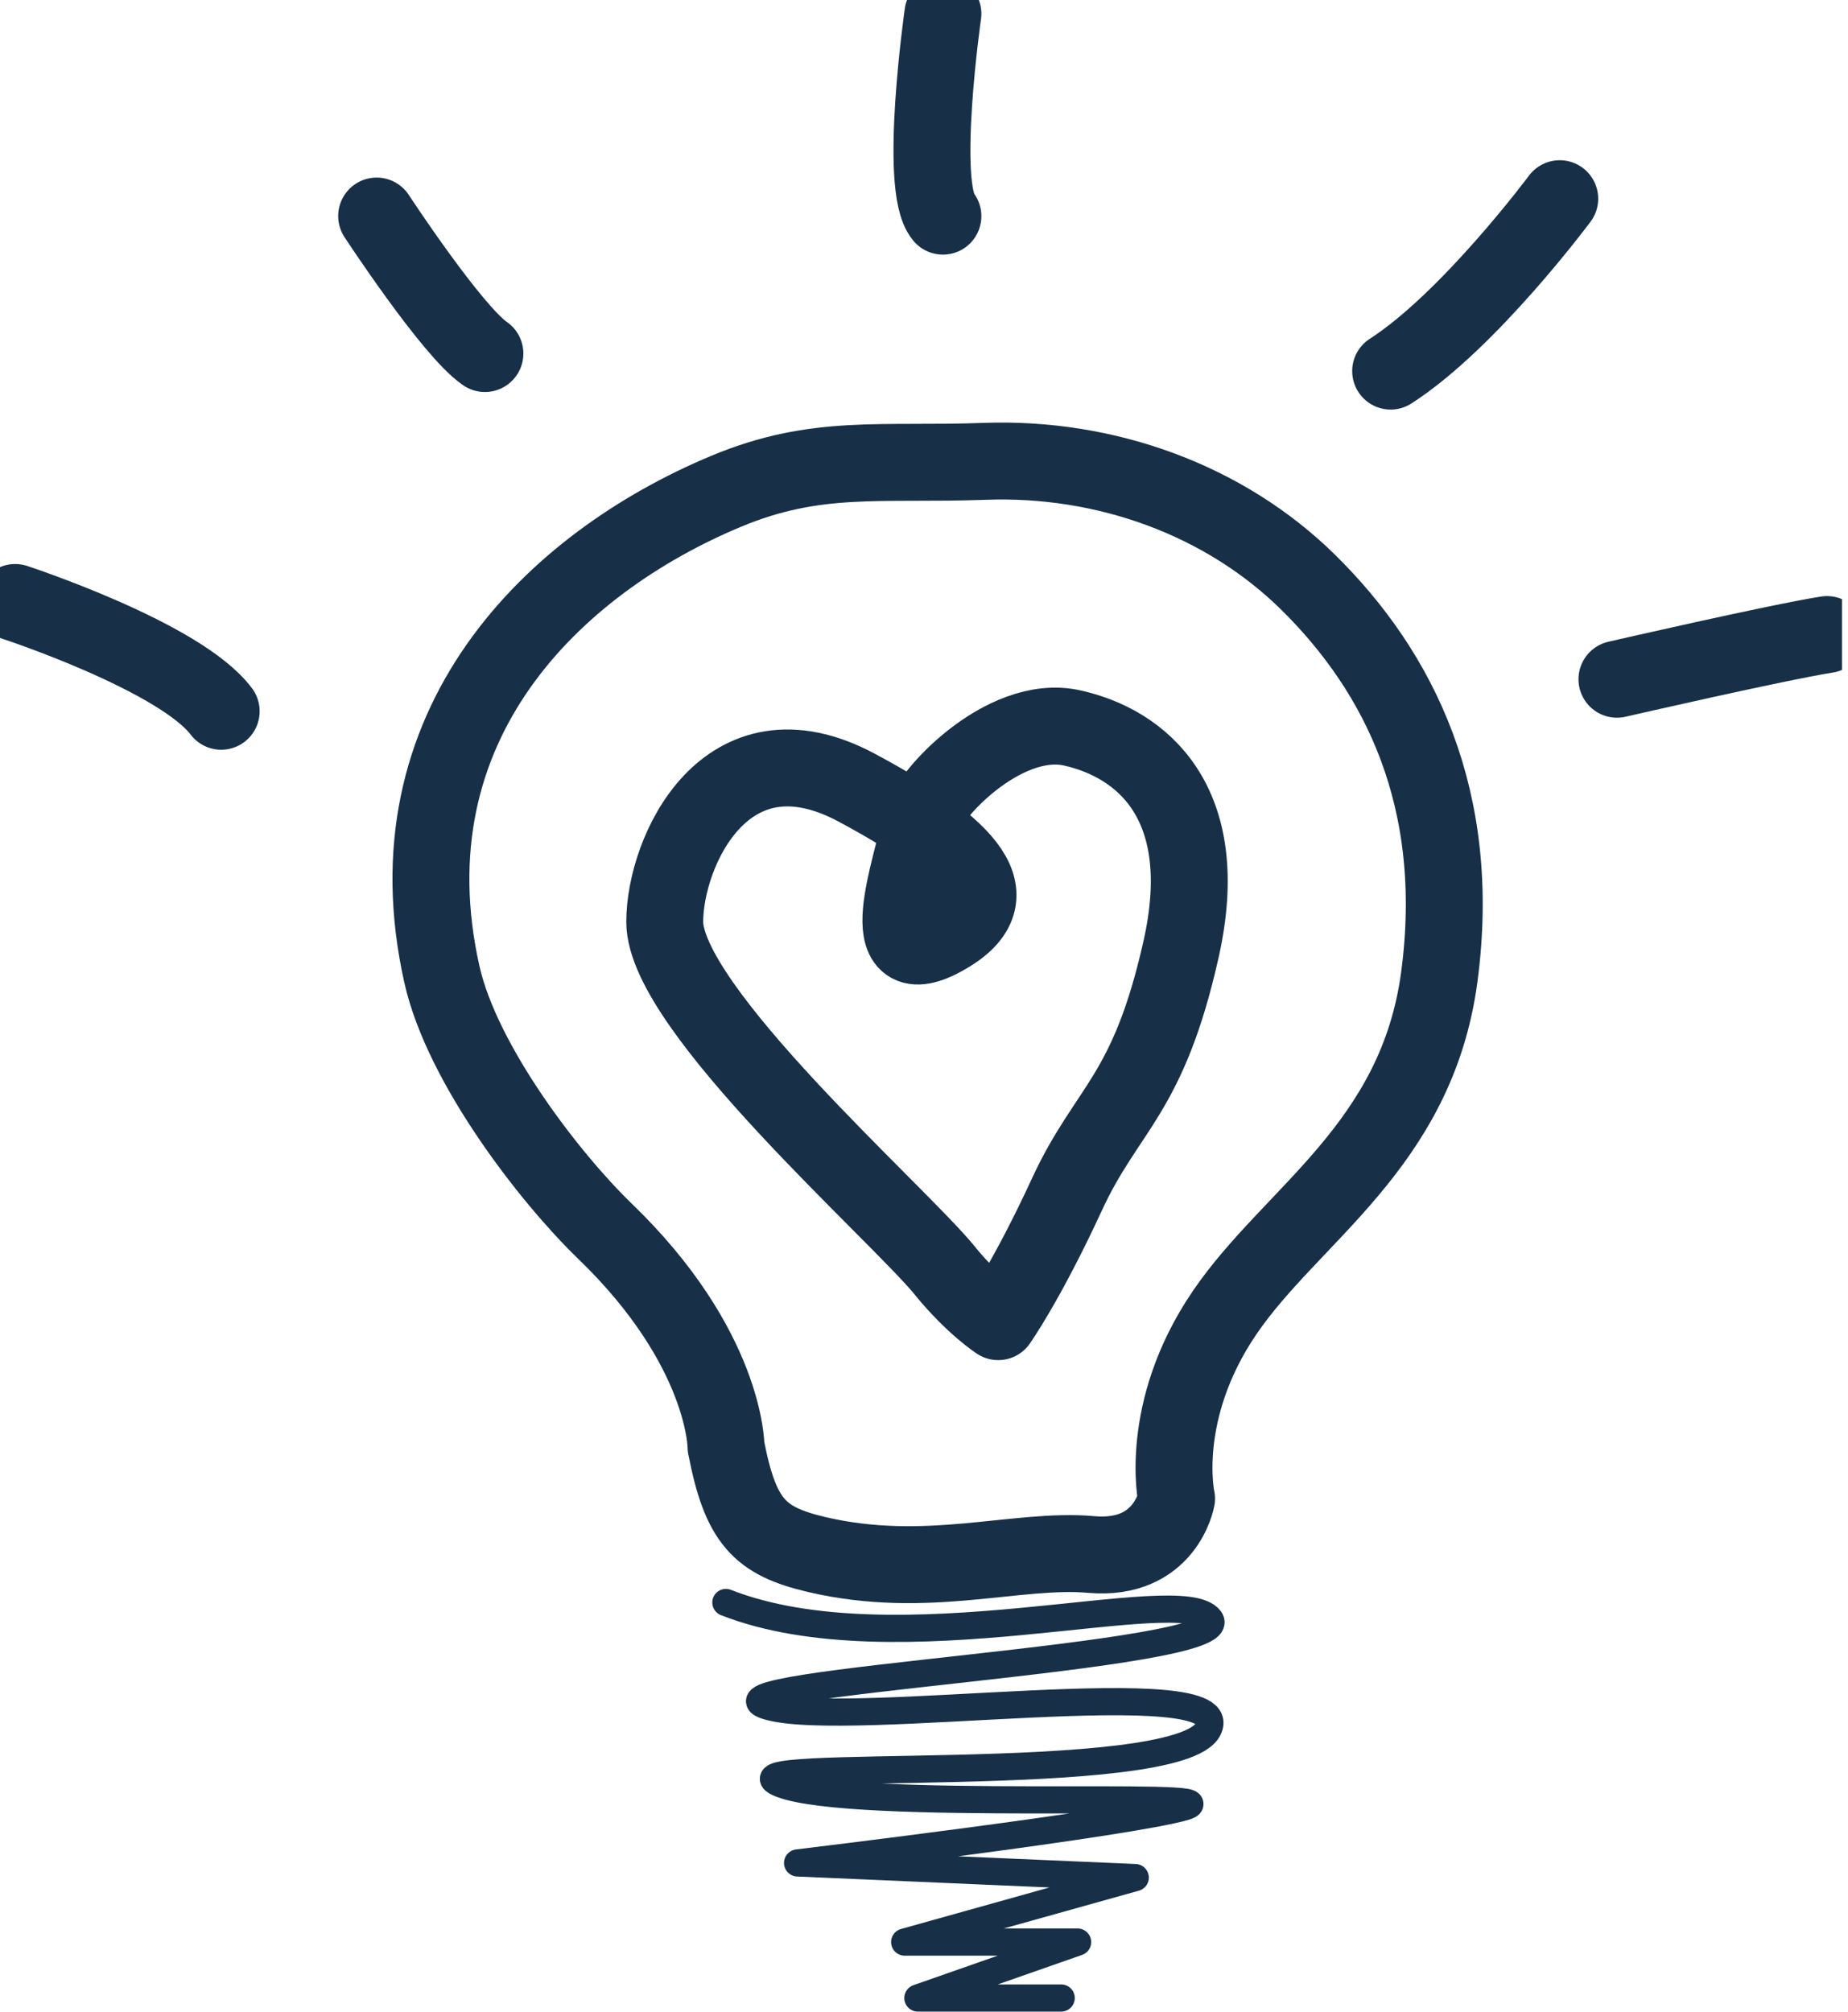 <svg width="68" height="74" viewBox="0 0 68 74" fill="none" xmlns="http://www.w3.org/2000/svg">
<g clip-path="url(#clip0_133_1469)">
<path d="M43.291 55.12C43.291 55.12 42.593 51.913 45.059 48.289C47.525 44.662 52.131 42.158 52.962 35.93C53.829 29.402 51.492 24.726 48.14 21.423C45.078 18.405 40.707 16.804 36.214 16.971C32.419 17.111 30.043 16.683 26.715 18.074C20.375 20.72 14.204 26.659 16.259 35.837C17.003 39.165 20.246 43.342 22.249 45.279C26.715 49.584 26.715 53.219 26.715 53.219C27.248 55.962 27.93 56.686 30.047 57.182C34.101 58.134 37.406 56.939 40.15 57.182C42.891 57.424 43.294 55.124 43.294 55.124L43.291 55.12Z" stroke="#173048" stroke-width="2.83" stroke-linecap="round" stroke-linejoin="round"/>
<path d="M26.71 58.947C32.987 61.412 43.447 58.145 44.521 59.565C45.595 60.984 25.252 61.88 28.251 62.764C31.25 63.645 45.552 61.394 44.462 63.599C43.372 65.803 26.044 64.59 28.745 65.625C31.442 66.659 45.56 65.867 43.599 66.46C41.639 67.052 29.349 68.528 29.349 68.528L41.773 69.067L33.289 71.439H39.652L33.775 73.497H39.048" stroke="#173048" stroke-linecap="round" stroke-linejoin="round"/>
<path d="M34.775 46.748C32.995 44.573 24.46 37.103 24.46 33.907C24.46 31.332 26.706 26.399 31.517 28.971C35.665 31.189 37.382 33.033 34.696 34.492C32.011 35.951 33.583 31.846 33.838 30.387C34.026 29.302 36.935 26.217 39.448 26.777C41.965 27.334 44.674 29.481 43.463 34.899C42.251 40.317 40.742 40.731 39.264 43.927C37.79 47.123 36.731 48.617 36.731 48.617C36.731 48.617 35.829 48.04 34.771 46.748H34.775Z" stroke="#173048" stroke-width="2.83" stroke-linecap="round" stroke-linejoin="round"/>
<path d="M0.557 22.162C0.557 22.162 6.626 24.152 8.139 26.164" stroke="#173048" stroke-width="2.83" stroke-linecap="round" stroke-linejoin="round"/>
<path d="M13.859 7.947C13.859 7.947 16.631 12.178 17.843 13.005" stroke="#173048" stroke-width="2.83" stroke-linecap="round" stroke-linejoin="round"/>
<path d="M34.696 0.506C34.696 0.506 33.787 6.849 34.696 7.951" stroke="#173048" stroke-width="2.83" stroke-linecap="round" stroke-linejoin="round"/>
<path d="M57.393 7.309C57.393 7.309 54.056 11.796 51.171 13.651" stroke="#173048" stroke-width="2.83" stroke-linecap="round" stroke-linejoin="round"/>
<path d="M59.498 24.986C59.498 24.986 65.406 23.628 67.225 23.342" stroke="#173048" stroke-width="2.83" stroke-linecap="round" stroke-linejoin="round"/>
</g>
<defs>
<clipPath id="clip0_133_1469">
<rect width="67.778" height="74" fill="white"/>
</clipPath>
</defs>
</svg>
